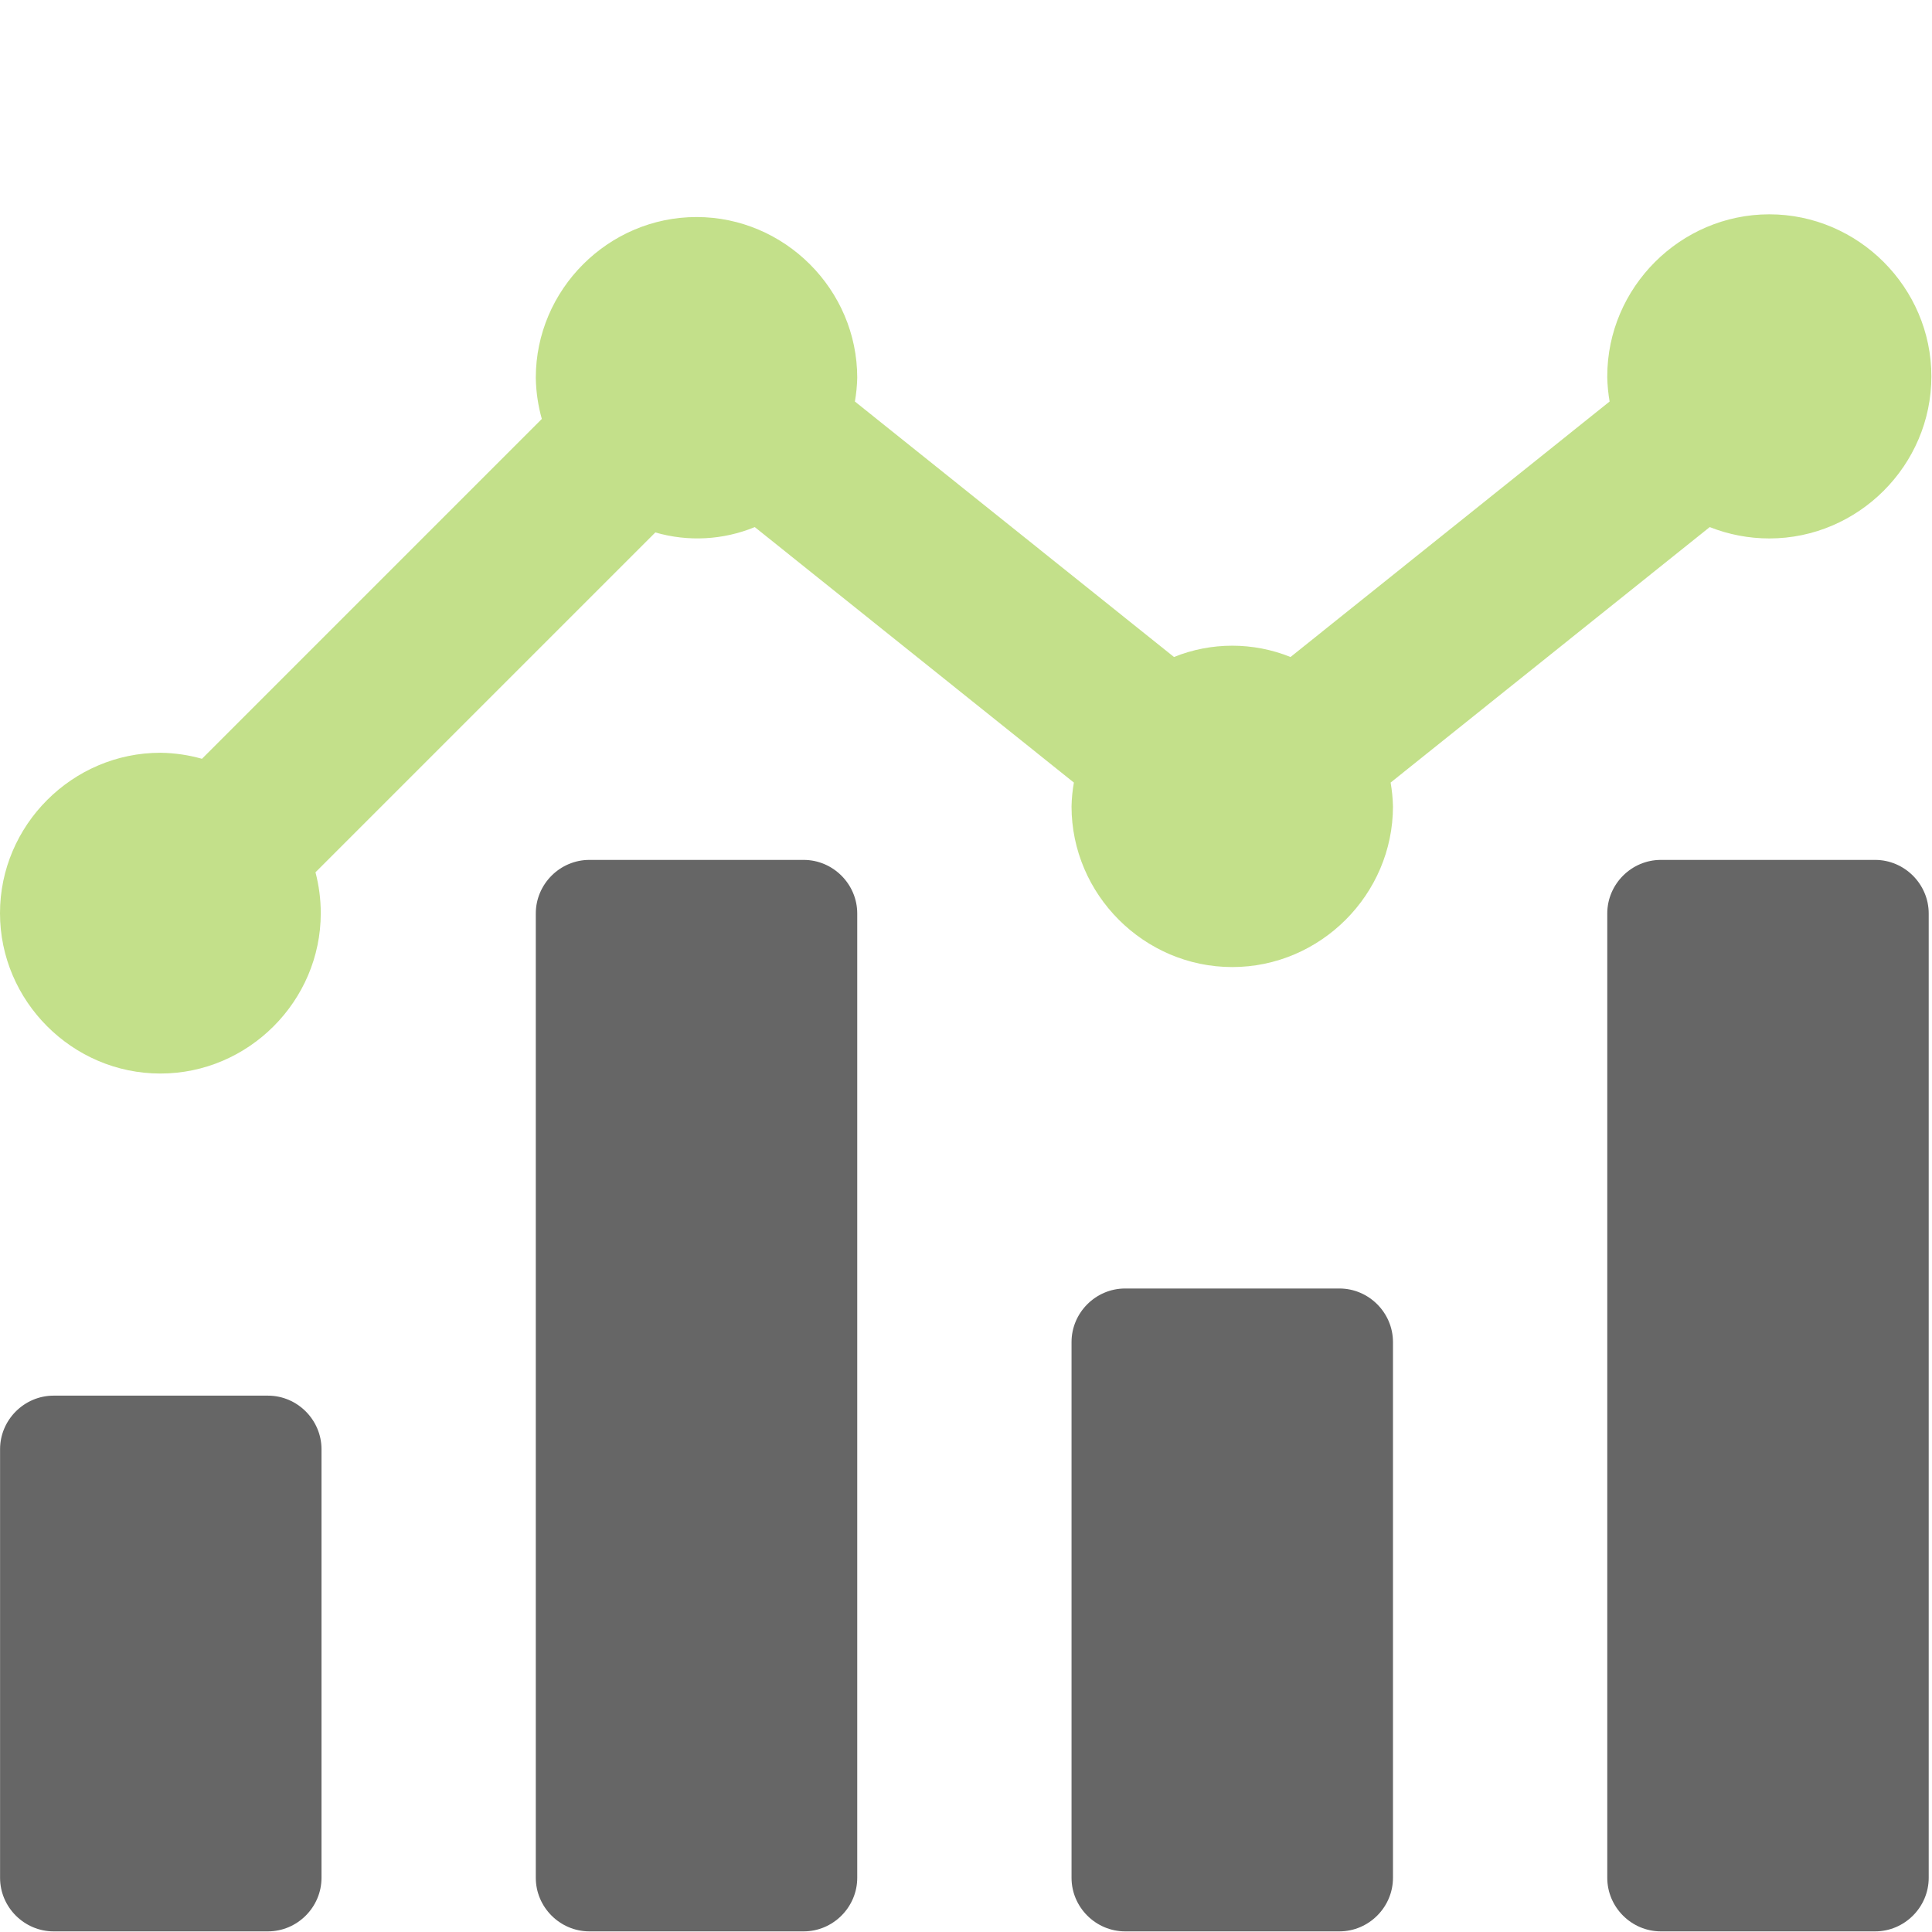 <?xml version="1.0" encoding="UTF-8" standalone="no"?><!DOCTYPE svg PUBLIC "-//W3C//DTD SVG 1.1//EN" "http://www.w3.org/Graphics/SVG/1.1/DTD/svg11.dtd"><svg width="100%" height="100%" viewBox="0 0 2084 2084" version="1.1" xmlns="http://www.w3.org/2000/svg" xmlns:xlink="http://www.w3.org/1999/xlink" xml:space="preserve" xmlns:serif="http://www.serif.com/" style="fill-rule:evenodd;clip-rule:evenodd;stroke-linejoin:round;stroke-miterlimit:2;"><g><path d="M1844.24,568.559l-344.201,275.578c1.468,8.474 2.313,17.045 2.528,25.643c-0,95.105 -78.26,173.365 -173.365,173.365c-95.105,-0 -173.365,-78.26 -173.365,-173.365c0.198,-8.599 1.043,-17.171 2.529,-25.643l-344.202,-275.578c-34.067,13.998 -71.895,16.036 -107.269,5.779l-366.594,366.594c3.787,14.381 5.705,29.191 5.705,44.063c0,94.907 -78.097,173.004 -173.003,173.004c-94.907,-0 -173.004,-78.097 -173.004,-173.004c-0,-94.907 78.097,-173.004 173.004,-173.004c0.144,0 0.289,0.001 0.434,0.001c15.028,0.228 29.962,2.414 44.425,6.501l366.594,-366.594c-4.087,-14.463 -6.273,-29.397 -6.501,-44.425c-0,-95.105 78.26,-173.364 173.365,-173.364c95.105,-0 173.364,78.259 173.364,173.364c-0.197,8.6 -1.042,17.172 -2.528,25.644l344.201,275.578c40.303,-16.263 85.387,-16.263 125.69,-0l344.201,-275.578c-1.469,-8.475 -2.314,-17.046 -2.528,-25.644c-0.004,-0.492 -0.007,-0.984 -0.007,-1.476c0,-95.897 78.912,-174.809 174.81,-174.809c95.898,-0 174.809,78.912 174.809,174.809c0,95.898 -78.911,174.81 -174.809,174.81c-22.007,-0 -43.818,-4.156 -64.283,-12.249Z" style="fill:#9bcb3c;fill-opacity:0.6;fill-rule:nonzero;"/><path d="M1444.78,1389.87l-231.152,0c-31.702,0 -57.789,26.087 -57.789,57.789l0,577.882c0,31.702 26.087,57.788 57.789,57.788l231.152,0c31.702,0 57.789,-26.086 57.789,-57.788l-0,-577.882c-0,-31.702 -26.087,-57.789 -57.789,-57.789Zm577.883,-462.305l-231.153,-0c-31.702,-0 -57.788,26.086 -57.788,57.788l-0,1040.19c-0,31.702 26.086,57.788 57.788,57.788l231.153,0c31.702,0 57.788,-26.086 57.788,-57.788l0,-1040.19c0,-31.702 -26.086,-57.788 -57.788,-57.788Zm-1155.77,-0l-231.153,-0c-31.702,-0 -57.788,26.086 -57.788,57.788l-0,1040.19c-0,31.702 26.086,57.788 57.788,57.788l231.153,0c31.702,0 57.788,-26.086 57.788,-57.788l0,-1040.19c0,-31.702 -26.086,-57.788 -57.788,-57.788Zm-577.882,577.882l-231.153,-0c-31.702,-0 -57.789,26.086 -57.789,57.788l0,462.306c0,31.702 26.087,57.788 57.789,57.788l231.153,0c31.701,0 57.788,-26.086 57.788,-57.788l-0,-462.306c-0,-31.702 -26.087,-57.788 -57.788,-57.788Z" style="fill:#666;fill-rule:nonzero;"/></g></svg>
